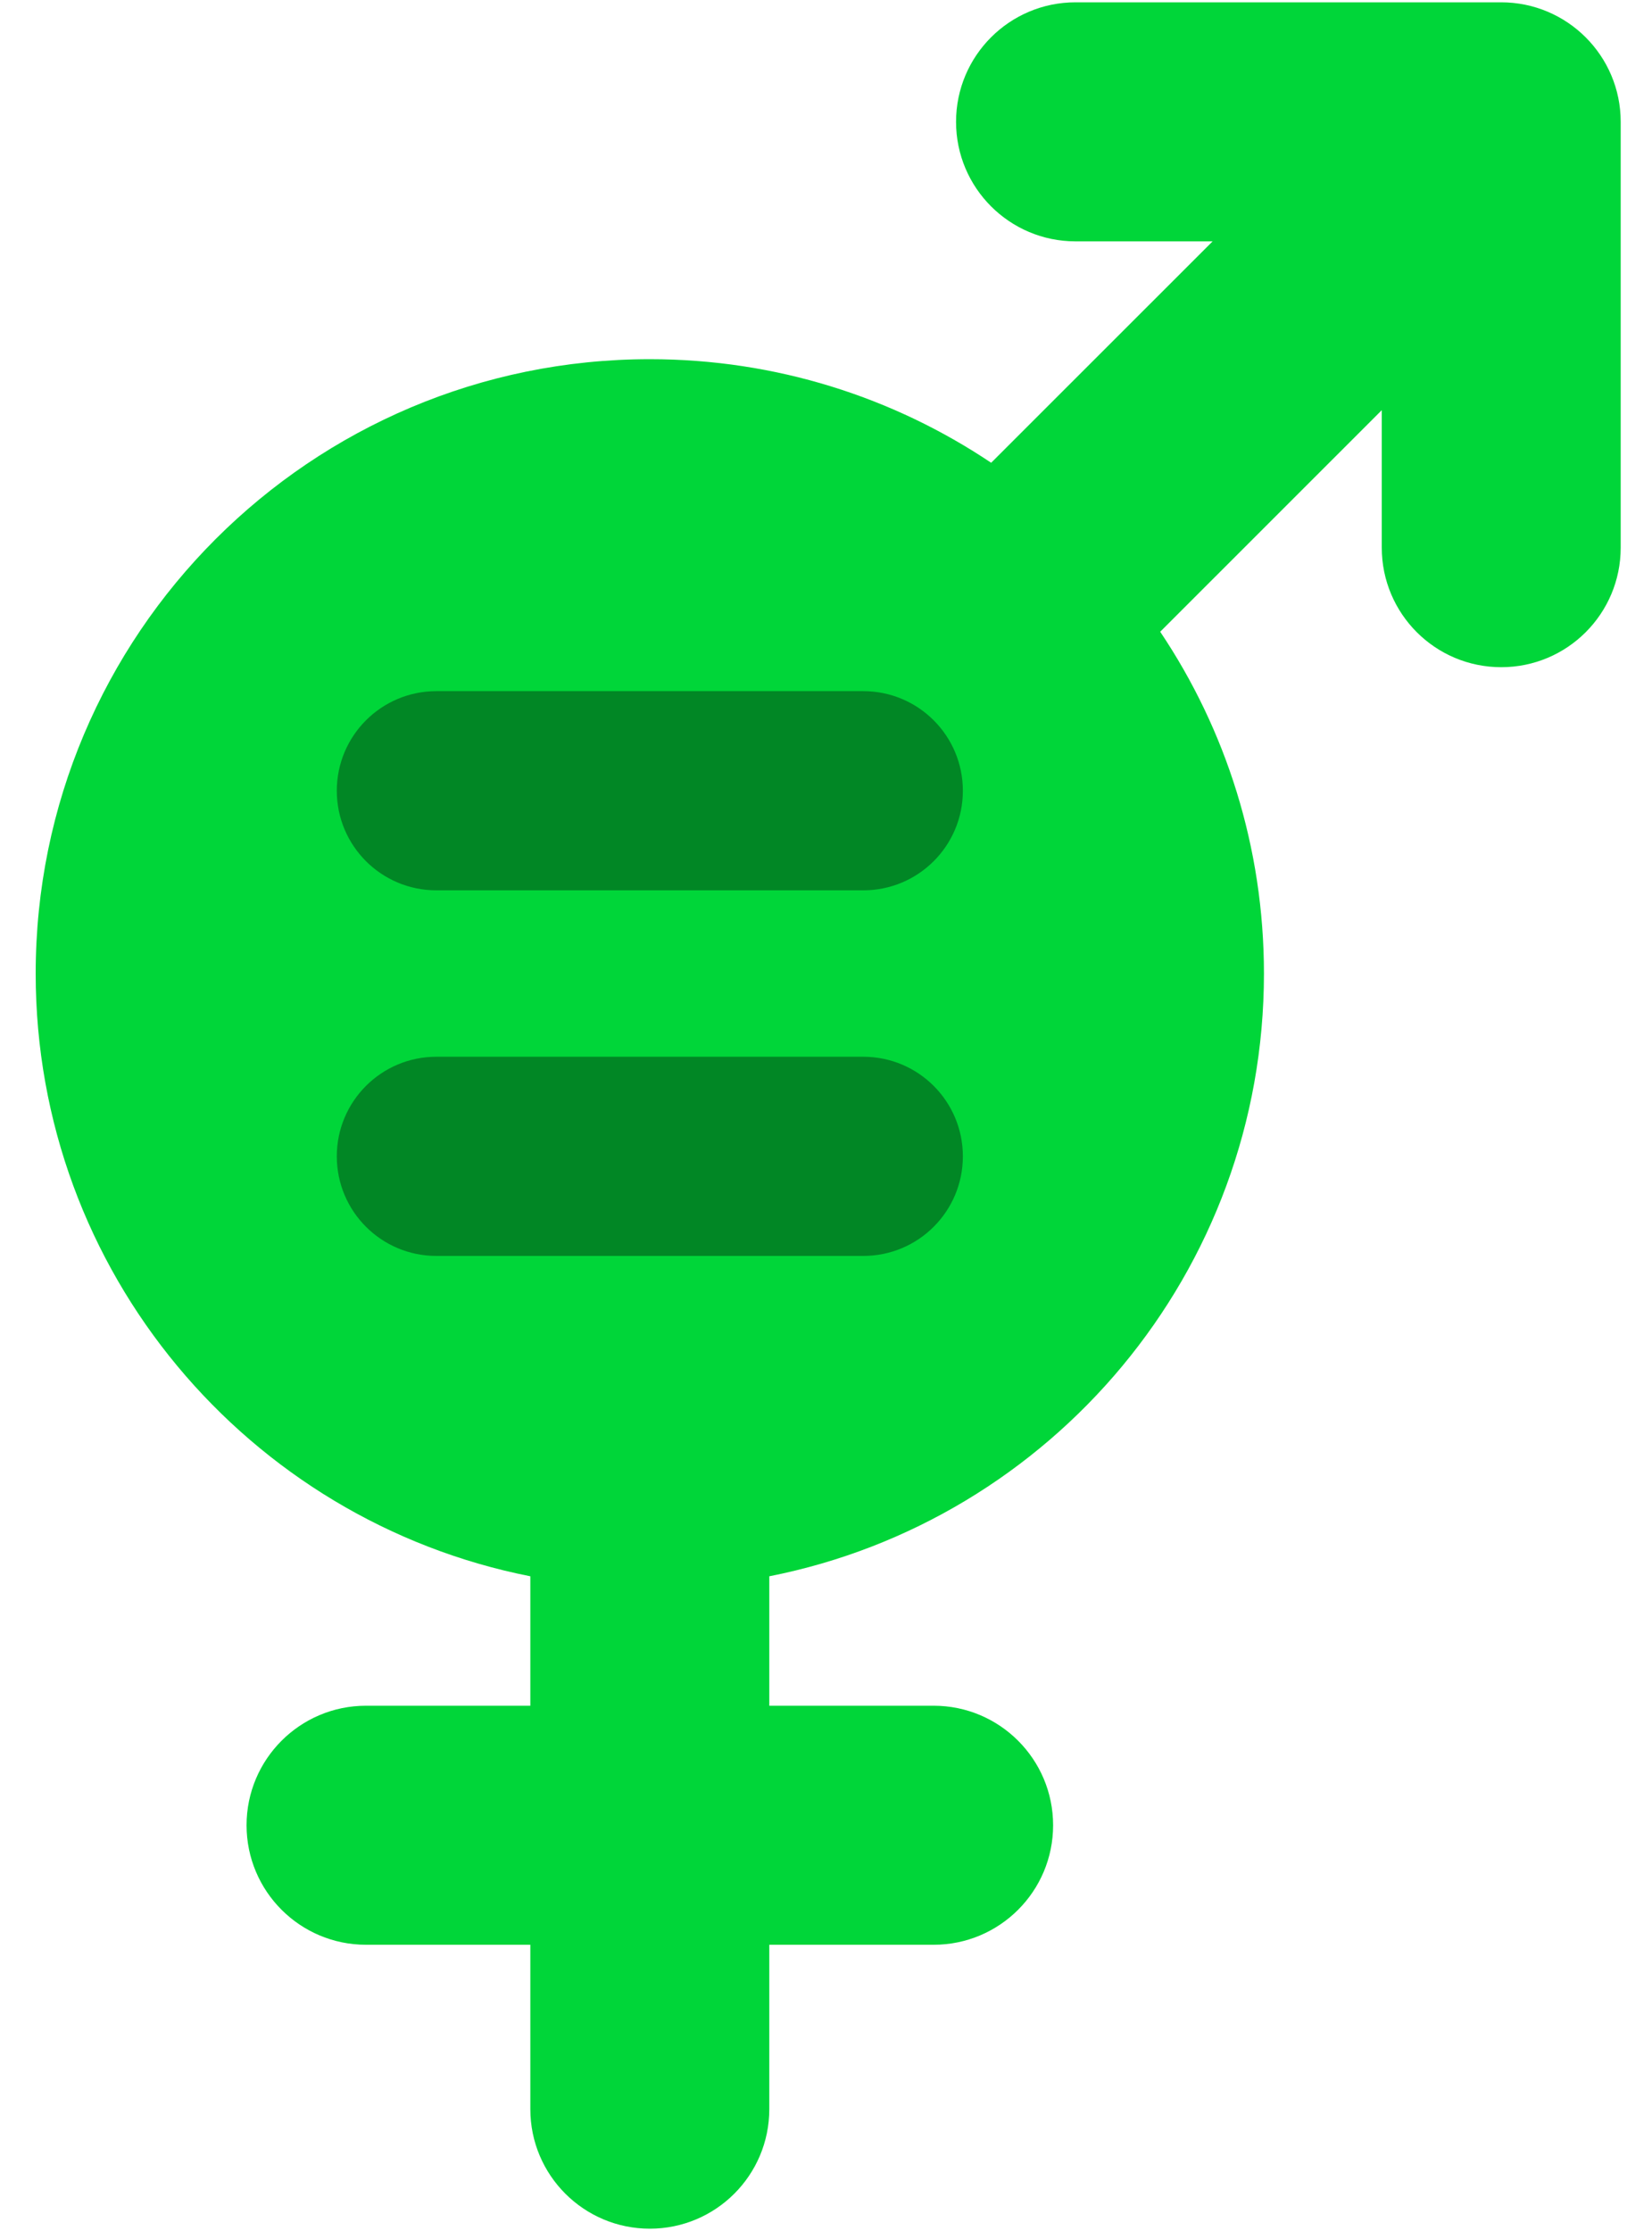 <svg width="40" height="54" viewBox="0 0 40 54" fill="none" xmlns="http://www.w3.org/2000/svg">
<g id="gender-equality">
<path id="Union" fill-rule="evenodd" clip-rule="evenodd" d="M23.149 2.949C23.149 1.351 24.444 0.056 26.042 0.056L36.347 0.056C37.945 0.056 39.242 1.351 39.242 2.949V13.256C39.242 14.854 37.948 16.149 36.35 16.149C34.752 16.149 33.457 14.854 33.457 13.256V9.928L28.092 15.291C29.679 17.656 30.604 20.502 30.604 23.564C30.604 30.787 25.455 36.807 18.627 38.153V41.286H22.606C24.204 41.286 25.499 42.582 25.499 44.179C25.499 45.777 24.204 47.072 22.606 47.072H18.627V51.051C18.627 52.649 17.332 53.944 15.734 53.944C14.136 53.944 12.841 52.649 12.841 51.051L12.841 47.072H8.863C7.265 47.072 5.97 45.777 5.97 44.179C5.97 42.582 7.265 41.286 8.863 41.286H12.841V38.153C6.013 36.806 0.864 30.787 0.864 23.564C0.864 15.352 7.522 8.694 15.734 8.694C18.793 8.694 21.636 9.618 23.999 11.201L29.361 5.842H26.042C24.444 5.842 23.149 4.546 23.149 2.949Z" fill="#00D639"/>
<path id="Union_2" fill-rule="evenodd" clip-rule="evenodd" d="M10.565 16.729C9.234 16.729 8.155 17.808 8.155 19.14C8.155 20.471 9.234 21.55 10.565 21.55H20.903C22.235 21.55 23.314 20.471 23.314 19.14C23.314 17.808 22.235 16.729 20.903 16.729H10.565ZM10.565 25.578C9.234 25.578 8.155 26.657 8.155 27.988C8.155 29.32 9.234 30.399 10.565 30.399H20.903C22.235 30.399 23.314 29.32 23.314 27.988C23.314 26.657 22.235 25.578 20.903 25.578H10.565Z" fill="#018725"/>
</g>
</svg>
